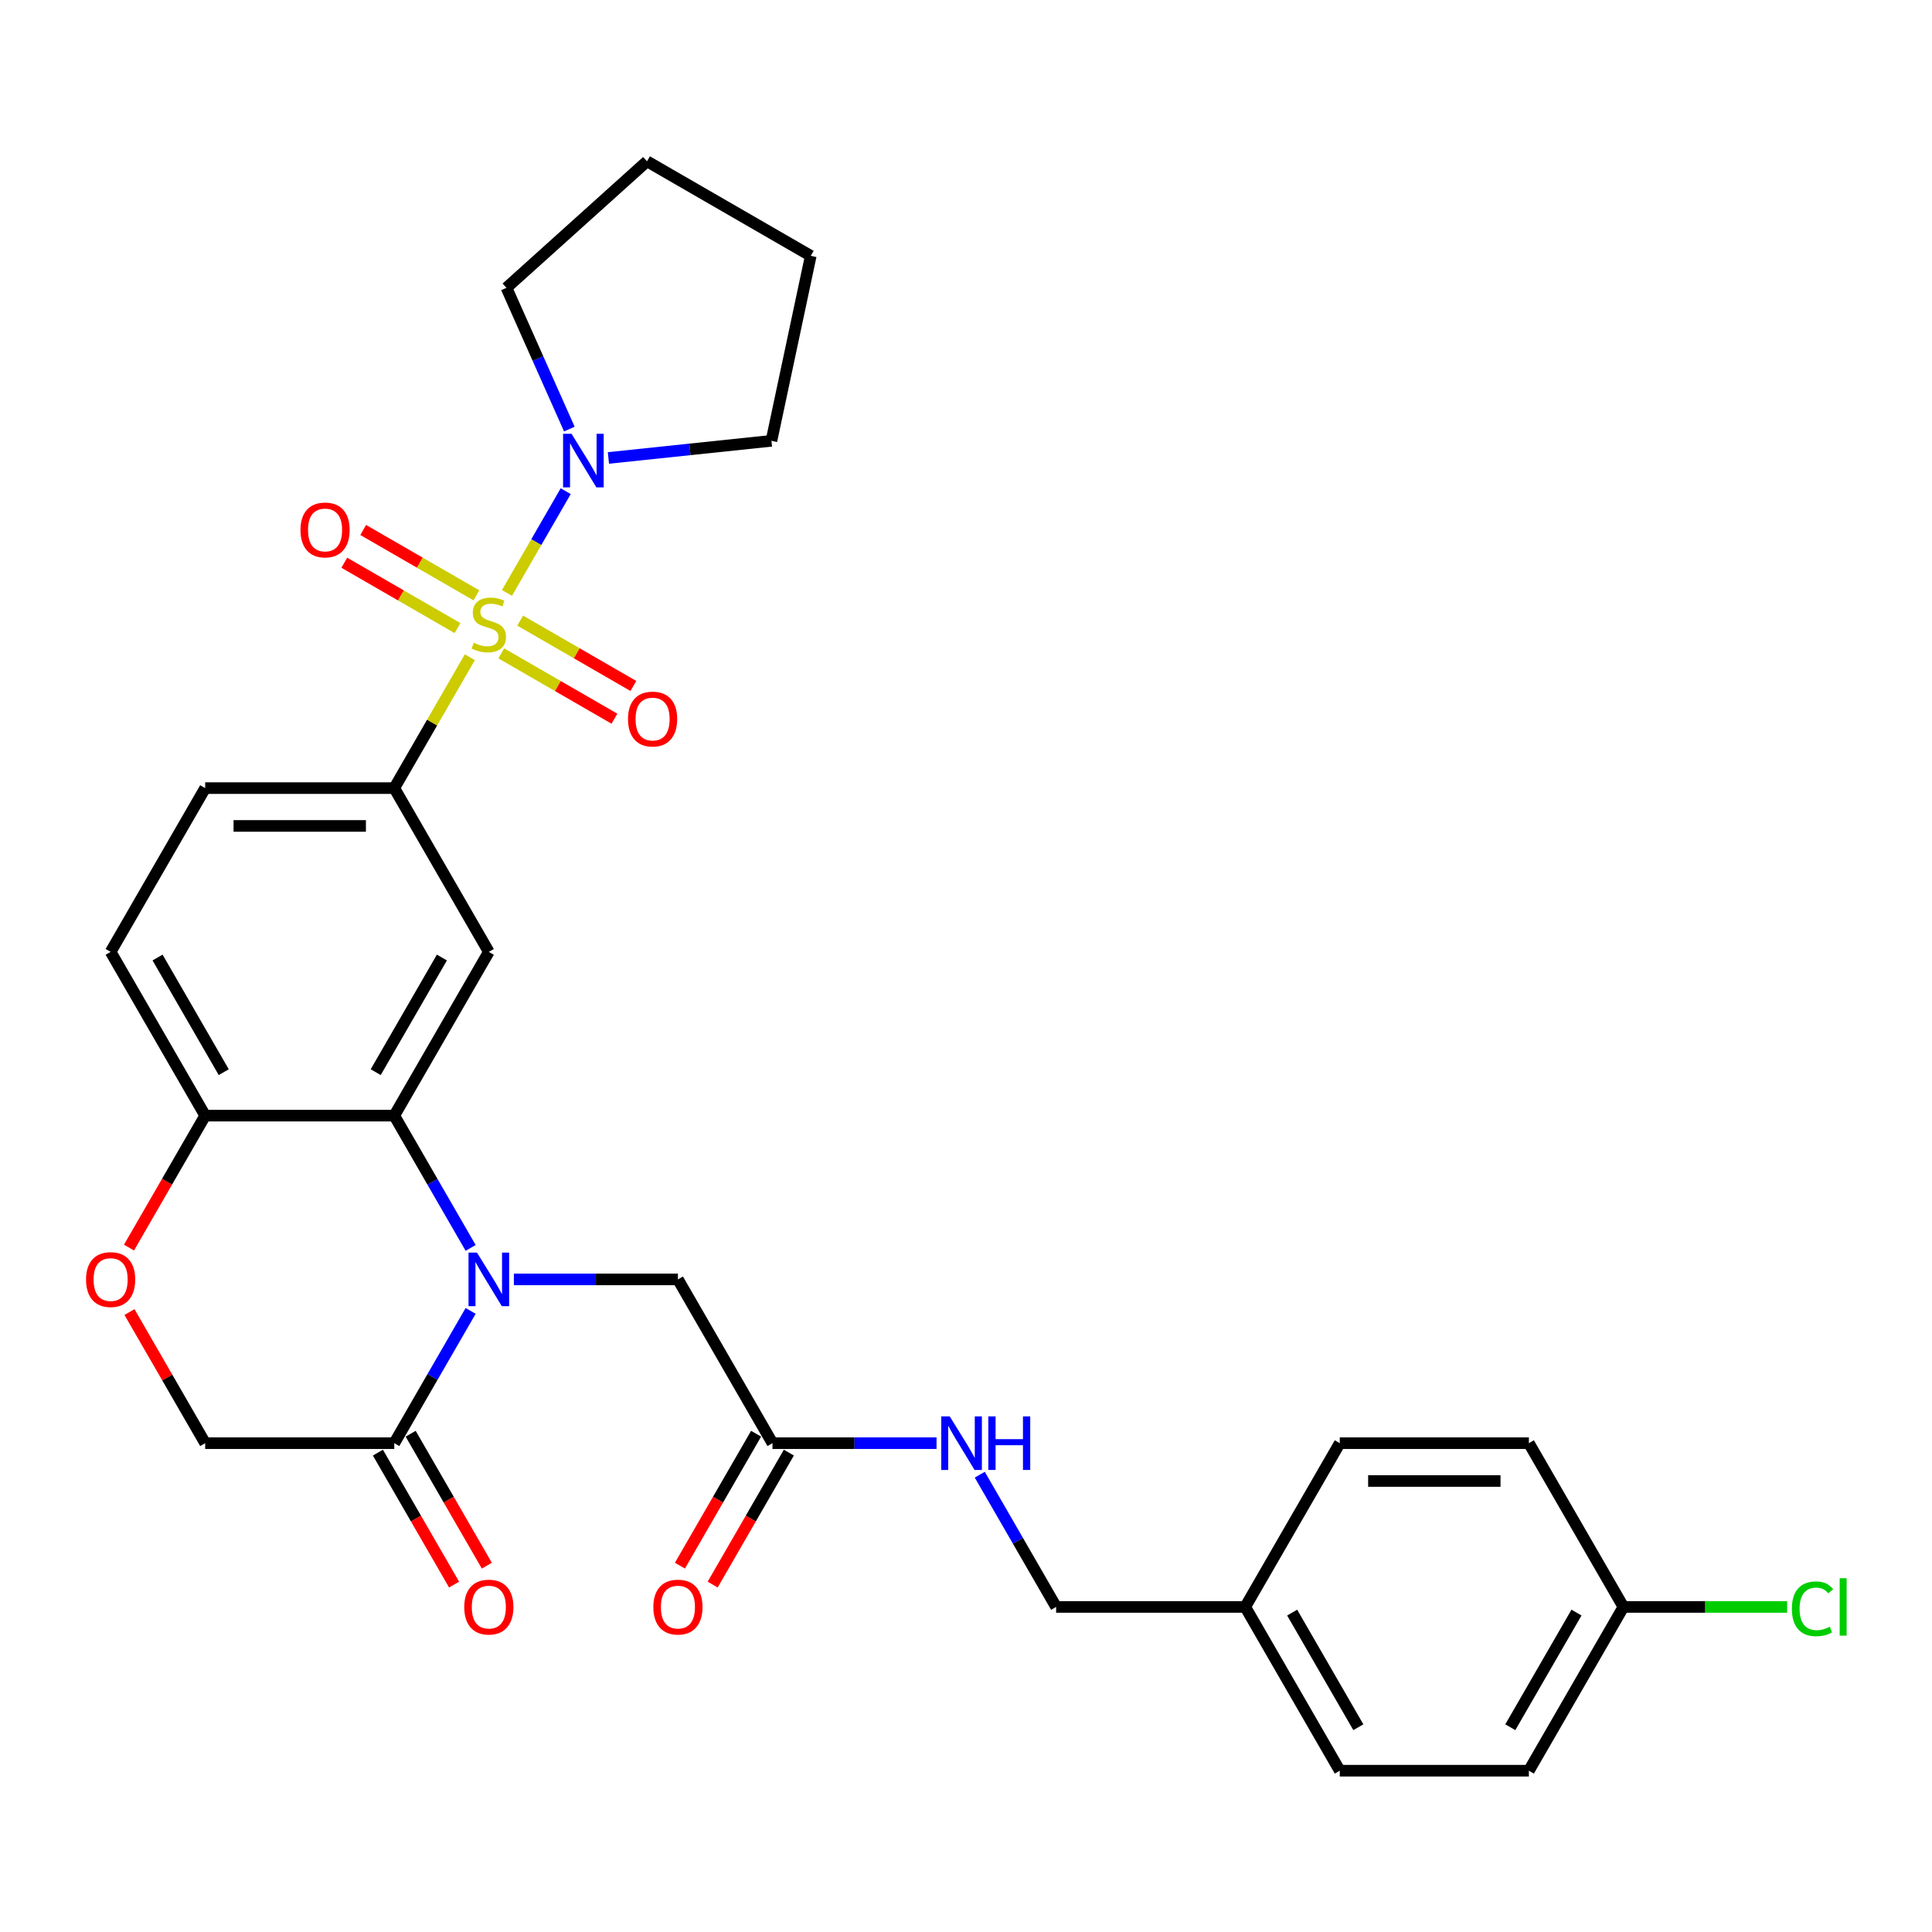 <?xml version='1.0' encoding='iso-8859-1'?>
<svg version='1.1' baseProfile='full'
              xmlns='http://www.w3.org/2000/svg'
                      xmlns:rdkit='http://www.rdkit.org/xml'
                      xmlns:xlink='http://www.w3.org/1999/xlink'
                  xml:space='preserve'
width='1000px' height='1000px' viewBox='0 0 1000 1000'>
<!-- END OF HEADER -->
<rect style='opacity:1.0;fill:#FFFFFF;stroke:none' width='1000' height='1000' x='0' y='0'> </rect>
<path class='bond-2' d='M 243.196,340.172 L 223.637,374.049' style='fill:none;fill-rule:evenodd;stroke:#CCCC00;stroke-width:6px;stroke-linecap:butt;stroke-linejoin:miter;stroke-opacity:1' />
<path class='bond-2' d='M 223.637,374.049 L 204.078,407.925' style='fill:none;fill-rule:evenodd;stroke:#000000;stroke-width:6px;stroke-linecap:butt;stroke-linejoin:miter;stroke-opacity:1' />
<path class='bond-4' d='M 262.409,306.893 L 277.611,280.563' style='fill:none;fill-rule:evenodd;stroke:#CCCC00;stroke-width:6px;stroke-linecap:butt;stroke-linejoin:miter;stroke-opacity:1' />
<path class='bond-4' d='M 277.611,280.563 L 292.812,254.233' style='fill:none;fill-rule:evenodd;stroke:#0000FF;stroke-width:6px;stroke-linecap:butt;stroke-linejoin:miter;stroke-opacity:1' />
<path class='bond-9' d='M 259.457,338.181 L 288.751,355.093' style='fill:none;fill-rule:evenodd;stroke:#CCCC00;stroke-width:6px;stroke-linecap:butt;stroke-linejoin:miter;stroke-opacity:1' />
<path class='bond-9' d='M 288.751,355.093 L 318.044,372.006' style='fill:none;fill-rule:evenodd;stroke:#FF0000;stroke-width:6px;stroke-linecap:butt;stroke-linejoin:miter;stroke-opacity:1' />
<path class='bond-9' d='M 269.245,321.228 L 298.538,338.14' style='fill:none;fill-rule:evenodd;stroke:#CCCC00;stroke-width:6px;stroke-linecap:butt;stroke-linejoin:miter;stroke-opacity:1' />
<path class='bond-9' d='M 298.538,338.14 L 327.832,355.053' style='fill:none;fill-rule:evenodd;stroke:#FF0000;stroke-width:6px;stroke-linecap:butt;stroke-linejoin:miter;stroke-opacity:1' />
<path class='bond-10' d='M 246.577,308.14 L 217.283,291.228' style='fill:none;fill-rule:evenodd;stroke:#CCCC00;stroke-width:6px;stroke-linecap:butt;stroke-linejoin:miter;stroke-opacity:1' />
<path class='bond-10' d='M 217.283,291.228 L 187.99,274.315' style='fill:none;fill-rule:evenodd;stroke:#FF0000;stroke-width:6px;stroke-linecap:butt;stroke-linejoin:miter;stroke-opacity:1' />
<path class='bond-10' d='M 236.789,325.093 L 207.496,308.181' style='fill:none;fill-rule:evenodd;stroke:#CCCC00;stroke-width:6px;stroke-linecap:butt;stroke-linejoin:miter;stroke-opacity:1' />
<path class='bond-10' d='M 207.496,308.181 L 178.202,291.268' style='fill:none;fill-rule:evenodd;stroke:#FF0000;stroke-width:6px;stroke-linecap:butt;stroke-linejoin:miter;stroke-opacity:1' />
<path class='bond-0' d='M 243.603,645.912 L 223.84,611.683' style='fill:none;fill-rule:evenodd;stroke:#0000FF;stroke-width:6px;stroke-linecap:butt;stroke-linejoin:miter;stroke-opacity:1' />
<path class='bond-0' d='M 223.84,611.683 L 204.078,577.454' style='fill:none;fill-rule:evenodd;stroke:#000000;stroke-width:6px;stroke-linecap:butt;stroke-linejoin:miter;stroke-opacity:1' />
<path class='bond-5' d='M 243.603,678.525 L 223.84,712.754' style='fill:none;fill-rule:evenodd;stroke:#0000FF;stroke-width:6px;stroke-linecap:butt;stroke-linejoin:miter;stroke-opacity:1' />
<path class='bond-5' d='M 223.84,712.754 L 204.078,746.983' style='fill:none;fill-rule:evenodd;stroke:#000000;stroke-width:6px;stroke-linecap:butt;stroke-linejoin:miter;stroke-opacity:1' />
<path class='bond-8' d='M 265.976,662.219 L 308.435,662.219' style='fill:none;fill-rule:evenodd;stroke:#0000FF;stroke-width:6px;stroke-linecap:butt;stroke-linejoin:miter;stroke-opacity:1' />
<path class='bond-8' d='M 308.435,662.219 L 350.895,662.219' style='fill:none;fill-rule:evenodd;stroke:#000000;stroke-width:6px;stroke-linecap:butt;stroke-linejoin:miter;stroke-opacity:1' />
<path class='bond-1' d='M 204.078,577.454 L 253.017,492.69' style='fill:none;fill-rule:evenodd;stroke:#000000;stroke-width:6px;stroke-linecap:butt;stroke-linejoin:miter;stroke-opacity:1' />
<path class='bond-1' d='M 194.466,554.952 L 228.723,495.617' style='fill:none;fill-rule:evenodd;stroke:#000000;stroke-width:6px;stroke-linecap:butt;stroke-linejoin:miter;stroke-opacity:1' />
<path class='bond-31' d='M 204.078,577.454 L 106.201,577.454' style='fill:none;fill-rule:evenodd;stroke:#000000;stroke-width:6px;stroke-linecap:butt;stroke-linejoin:miter;stroke-opacity:1' />
<path class='bond-3' d='M 204.078,407.925 L 253.017,492.69' style='fill:none;fill-rule:evenodd;stroke:#000000;stroke-width:6px;stroke-linecap:butt;stroke-linejoin:miter;stroke-opacity:1' />
<path class='bond-15' d='M 204.078,407.925 L 106.201,407.925' style='fill:none;fill-rule:evenodd;stroke:#000000;stroke-width:6px;stroke-linecap:butt;stroke-linejoin:miter;stroke-opacity:1' />
<path class='bond-15' d='M 189.397,427.501 L 120.882,427.501' style='fill:none;fill-rule:evenodd;stroke:#000000;stroke-width:6px;stroke-linecap:butt;stroke-linejoin:miter;stroke-opacity:1' />
<path class='bond-26' d='M 294.696,222.09 L 278.421,185.535' style='fill:none;fill-rule:evenodd;stroke:#0000FF;stroke-width:6px;stroke-linecap:butt;stroke-linejoin:miter;stroke-opacity:1' />
<path class='bond-26' d='M 278.421,185.535 L 262.145,148.98' style='fill:none;fill-rule:evenodd;stroke:#000000;stroke-width:6px;stroke-linecap:butt;stroke-linejoin:miter;stroke-opacity:1' />
<path class='bond-27' d='M 314.915,237.034 L 357.106,232.6' style='fill:none;fill-rule:evenodd;stroke:#0000FF;stroke-width:6px;stroke-linecap:butt;stroke-linejoin:miter;stroke-opacity:1' />
<path class='bond-27' d='M 357.106,232.6 L 399.297,228.165' style='fill:none;fill-rule:evenodd;stroke:#000000;stroke-width:6px;stroke-linecap:butt;stroke-linejoin:miter;stroke-opacity:1' />
<path class='bond-14' d='M 195.602,751.877 L 215.319,786.028' style='fill:none;fill-rule:evenodd;stroke:#000000;stroke-width:6px;stroke-linecap:butt;stroke-linejoin:miter;stroke-opacity:1' />
<path class='bond-14' d='M 215.319,786.028 L 235.036,820.179' style='fill:none;fill-rule:evenodd;stroke:#FF0000;stroke-width:6px;stroke-linecap:butt;stroke-linejoin:miter;stroke-opacity:1' />
<path class='bond-14' d='M 212.555,742.09 L 232.272,776.24' style='fill:none;fill-rule:evenodd;stroke:#000000;stroke-width:6px;stroke-linecap:butt;stroke-linejoin:miter;stroke-opacity:1' />
<path class='bond-14' d='M 232.272,776.24 L 251.989,810.391' style='fill:none;fill-rule:evenodd;stroke:#FF0000;stroke-width:6px;stroke-linecap:butt;stroke-linejoin:miter;stroke-opacity:1' />
<path class='bond-32' d='M 204.078,746.983 L 106.201,746.983' style='fill:none;fill-rule:evenodd;stroke:#000000;stroke-width:6px;stroke-linecap:butt;stroke-linejoin:miter;stroke-opacity:1' />
<path class='bond-6' d='M 66.767,645.756 L 86.484,611.605' style='fill:none;fill-rule:evenodd;stroke:#FF0000;stroke-width:6px;stroke-linecap:butt;stroke-linejoin:miter;stroke-opacity:1' />
<path class='bond-6' d='M 86.484,611.605 L 106.201,577.454' style='fill:none;fill-rule:evenodd;stroke:#000000;stroke-width:6px;stroke-linecap:butt;stroke-linejoin:miter;stroke-opacity:1' />
<path class='bond-12' d='M 67.015,679.113 L 86.608,713.048' style='fill:none;fill-rule:evenodd;stroke:#FF0000;stroke-width:6px;stroke-linecap:butt;stroke-linejoin:miter;stroke-opacity:1' />
<path class='bond-12' d='M 86.608,713.048 L 106.201,746.983' style='fill:none;fill-rule:evenodd;stroke:#000000;stroke-width:6px;stroke-linecap:butt;stroke-linejoin:miter;stroke-opacity:1' />
<path class='bond-7' d='M 106.201,577.454 L 57.262,492.69' style='fill:none;fill-rule:evenodd;stroke:#000000;stroke-width:6px;stroke-linecap:butt;stroke-linejoin:miter;stroke-opacity:1' />
<path class='bond-7' d='M 115.813,554.952 L 81.555,495.617' style='fill:none;fill-rule:evenodd;stroke:#000000;stroke-width:6px;stroke-linecap:butt;stroke-linejoin:miter;stroke-opacity:1' />
<path class='bond-11' d='M 350.895,662.219 L 399.834,746.983' style='fill:none;fill-rule:evenodd;stroke:#000000;stroke-width:6px;stroke-linecap:butt;stroke-linejoin:miter;stroke-opacity:1' />
<path class='bond-13' d='M 399.834,746.983 L 442.293,746.983' style='fill:none;fill-rule:evenodd;stroke:#000000;stroke-width:6px;stroke-linecap:butt;stroke-linejoin:miter;stroke-opacity:1' />
<path class='bond-13' d='M 442.293,746.983 L 484.752,746.983' style='fill:none;fill-rule:evenodd;stroke:#0000FF;stroke-width:6px;stroke-linecap:butt;stroke-linejoin:miter;stroke-opacity:1' />
<path class='bond-16' d='M 391.357,742.09 L 371.64,776.24' style='fill:none;fill-rule:evenodd;stroke:#000000;stroke-width:6px;stroke-linecap:butt;stroke-linejoin:miter;stroke-opacity:1' />
<path class='bond-16' d='M 371.64,776.24 L 351.923,810.391' style='fill:none;fill-rule:evenodd;stroke:#FF0000;stroke-width:6px;stroke-linecap:butt;stroke-linejoin:miter;stroke-opacity:1' />
<path class='bond-16' d='M 408.31,751.877 L 388.593,786.028' style='fill:none;fill-rule:evenodd;stroke:#000000;stroke-width:6px;stroke-linecap:butt;stroke-linejoin:miter;stroke-opacity:1' />
<path class='bond-16' d='M 388.593,786.028 L 368.876,820.179' style='fill:none;fill-rule:evenodd;stroke:#FF0000;stroke-width:6px;stroke-linecap:butt;stroke-linejoin:miter;stroke-opacity:1' />
<path class='bond-18' d='M 507.126,763.29 L 526.888,797.519' style='fill:none;fill-rule:evenodd;stroke:#0000FF;stroke-width:6px;stroke-linecap:butt;stroke-linejoin:miter;stroke-opacity:1' />
<path class='bond-18' d='M 526.888,797.519 L 546.65,831.748' style='fill:none;fill-rule:evenodd;stroke:#000000;stroke-width:6px;stroke-linecap:butt;stroke-linejoin:miter;stroke-opacity:1' />
<path class='bond-17' d='M 106.201,407.925 L 57.262,492.69' style='fill:none;fill-rule:evenodd;stroke:#000000;stroke-width:6px;stroke-linecap:butt;stroke-linejoin:miter;stroke-opacity:1' />
<path class='bond-20' d='M 546.65,831.748 L 644.528,831.748' style='fill:none;fill-rule:evenodd;stroke:#000000;stroke-width:6px;stroke-linecap:butt;stroke-linejoin:miter;stroke-opacity:1' />
<path class='bond-19' d='M 840.283,831.748 L 791.344,916.513' style='fill:none;fill-rule:evenodd;stroke:#000000;stroke-width:6px;stroke-linecap:butt;stroke-linejoin:miter;stroke-opacity:1' />
<path class='bond-19' d='M 815.989,834.675 L 781.732,894.01' style='fill:none;fill-rule:evenodd;stroke:#000000;stroke-width:6px;stroke-linecap:butt;stroke-linejoin:miter;stroke-opacity:1' />
<path class='bond-21' d='M 840.283,831.748 L 882.654,831.748' style='fill:none;fill-rule:evenodd;stroke:#000000;stroke-width:6px;stroke-linecap:butt;stroke-linejoin:miter;stroke-opacity:1' />
<path class='bond-21' d='M 882.654,831.748 L 925.026,831.748' style='fill:none;fill-rule:evenodd;stroke:#00CC00;stroke-width:6px;stroke-linecap:butt;stroke-linejoin:miter;stroke-opacity:1' />
<path class='bond-33' d='M 840.283,831.748 L 791.344,746.983' style='fill:none;fill-rule:evenodd;stroke:#000000;stroke-width:6px;stroke-linecap:butt;stroke-linejoin:miter;stroke-opacity:1' />
<path class='bond-24' d='M 644.528,831.748 L 693.467,746.983' style='fill:none;fill-rule:evenodd;stroke:#000000;stroke-width:6px;stroke-linecap:butt;stroke-linejoin:miter;stroke-opacity:1' />
<path class='bond-25' d='M 644.528,831.748 L 693.467,916.513' style='fill:none;fill-rule:evenodd;stroke:#000000;stroke-width:6px;stroke-linecap:butt;stroke-linejoin:miter;stroke-opacity:1' />
<path class='bond-25' d='M 668.821,834.675 L 703.079,894.01' style='fill:none;fill-rule:evenodd;stroke:#000000;stroke-width:6px;stroke-linecap:butt;stroke-linejoin:miter;stroke-opacity:1' />
<path class='bond-22' d='M 791.344,746.983 L 693.467,746.983' style='fill:none;fill-rule:evenodd;stroke:#000000;stroke-width:6px;stroke-linecap:butt;stroke-linejoin:miter;stroke-opacity:1' />
<path class='bond-22' d='M 776.663,766.559 L 708.148,766.559' style='fill:none;fill-rule:evenodd;stroke:#000000;stroke-width:6px;stroke-linecap:butt;stroke-linejoin:miter;stroke-opacity:1' />
<path class='bond-23' d='M 791.344,916.513 L 693.467,916.513' style='fill:none;fill-rule:evenodd;stroke:#000000;stroke-width:6px;stroke-linecap:butt;stroke-linejoin:miter;stroke-opacity:1' />
<path class='bond-29' d='M 262.145,148.98 L 334.883,83.487' style='fill:none;fill-rule:evenodd;stroke:#000000;stroke-width:6px;stroke-linecap:butt;stroke-linejoin:miter;stroke-opacity:1' />
<path class='bond-28' d='M 399.297,228.165 L 419.647,132.426' style='fill:none;fill-rule:evenodd;stroke:#000000;stroke-width:6px;stroke-linecap:butt;stroke-linejoin:miter;stroke-opacity:1' />
<path class='bond-30' d='M 419.647,132.426 L 334.883,83.487' style='fill:none;fill-rule:evenodd;stroke:#000000;stroke-width:6px;stroke-linecap:butt;stroke-linejoin:miter;stroke-opacity:1' />
<path  class='atom-0' d='M 245.187 332.674
Q 245.5 332.792, 246.792 333.34
Q 248.084 333.888, 249.493 334.24
Q 250.942 334.554, 252.351 334.554
Q 254.975 334.554, 256.501 333.301
Q 258.028 332.009, 258.028 329.777
Q 258.028 328.25, 257.245 327.311
Q 256.501 326.371, 255.327 325.862
Q 254.152 325.353, 252.195 324.766
Q 249.728 324.022, 248.241 323.317
Q 246.792 322.613, 245.735 321.125
Q 244.717 319.637, 244.717 317.131
Q 244.717 313.647, 247.066 311.494
Q 249.454 309.34, 254.152 309.34
Q 257.363 309.34, 261.004 310.867
L 260.103 313.882
Q 256.776 312.512, 254.27 312.512
Q 251.568 312.512, 250.081 313.647
Q 248.593 314.743, 248.632 316.662
Q 248.632 318.149, 249.376 319.05
Q 250.159 319.95, 251.255 320.459
Q 252.391 320.968, 254.27 321.555
Q 256.776 322.338, 258.263 323.122
Q 259.751 323.905, 260.808 325.51
Q 261.904 327.076, 261.904 329.777
Q 261.904 333.614, 259.32 335.689
Q 256.776 337.725, 252.508 337.725
Q 250.042 337.725, 248.162 337.177
Q 246.322 336.668, 244.13 335.767
L 245.187 332.674
' fill='#CCCC00'/>
<path  class='atom-1' d='M 246.89 648.359
L 255.973 663.041
Q 256.873 664.49, 258.322 667.113
Q 259.771 669.736, 259.849 669.892
L 259.849 648.359
L 263.529 648.359
L 263.529 676.078
L 259.731 676.078
L 249.983 660.026
Q 248.847 658.147, 247.634 655.994
Q 246.459 653.841, 246.107 653.175
L 246.107 676.078
L 242.505 676.078
L 242.505 648.359
L 246.89 648.359
' fill='#0000FF'/>
<path  class='atom-5' d='M 295.829 224.537
L 304.912 239.218
Q 305.812 240.667, 307.261 243.29
Q 308.709 245.913, 308.788 246.07
L 308.788 224.537
L 312.468 224.537
L 312.468 252.256
L 308.67 252.256
L 298.922 236.204
Q 297.786 234.324, 296.573 232.171
Q 295.398 230.018, 295.046 229.352
L 295.046 252.256
L 291.444 252.256
L 291.444 224.537
L 295.829 224.537
' fill='#0000FF'/>
<path  class='atom-7' d='M 44.538 662.297
Q 44.538 655.641, 47.826 651.922
Q 51.115 648.203, 57.262 648.203
Q 63.408 648.203, 66.697 651.922
Q 69.986 655.641, 69.986 662.297
Q 69.986 669.031, 66.658 672.868
Q 63.33 676.666, 57.262 676.666
Q 51.154 676.666, 47.826 672.868
Q 44.538 669.07, 44.538 662.297
M 57.262 673.534
Q 61.49 673.534, 63.761 670.715
Q 66.071 667.857, 66.071 662.297
Q 66.071 656.855, 63.761 654.115
Q 61.49 651.335, 57.262 651.335
Q 53.033 651.335, 50.724 654.075
Q 48.453 656.816, 48.453 662.297
Q 48.453 667.896, 50.724 670.715
Q 53.033 673.534, 57.262 673.534
' fill='#FF0000'/>
<path  class='atom-10' d='M 325.057 372.178
Q 325.057 365.522, 328.346 361.803
Q 331.635 358.083, 337.782 358.083
Q 343.928 358.083, 347.217 361.803
Q 350.506 365.522, 350.506 372.178
Q 350.506 378.912, 347.178 382.749
Q 343.85 386.546, 337.782 386.546
Q 331.674 386.546, 328.346 382.749
Q 325.057 378.951, 325.057 372.178
M 337.782 383.414
Q 342.01 383.414, 344.281 380.595
Q 346.591 377.737, 346.591 372.178
Q 346.591 366.736, 344.281 363.995
Q 342.01 361.216, 337.782 361.216
Q 333.553 361.216, 331.243 363.956
Q 328.973 366.697, 328.973 372.178
Q 328.973 377.776, 331.243 380.595
Q 333.553 383.414, 337.782 383.414
' fill='#FF0000'/>
<path  class='atom-11' d='M 155.528 274.3
Q 155.528 267.644, 158.817 263.925
Q 162.106 260.206, 168.252 260.206
Q 174.399 260.206, 177.688 263.925
Q 180.977 267.644, 180.977 274.3
Q 180.977 281.034, 177.649 284.871
Q 174.321 288.669, 168.252 288.669
Q 162.145 288.669, 158.817 284.871
Q 155.528 281.073, 155.528 274.3
M 168.252 285.536
Q 172.481 285.536, 174.752 282.718
Q 177.061 279.86, 177.061 274.3
Q 177.061 268.858, 174.752 266.118
Q 172.481 263.338, 168.252 263.338
Q 164.024 263.338, 161.714 266.078
Q 159.443 268.819, 159.443 274.3
Q 159.443 279.899, 161.714 282.718
Q 164.024 285.536, 168.252 285.536
' fill='#FF0000'/>
<path  class='atom-14' d='M 491.584 733.124
L 500.667 747.806
Q 501.568 749.254, 503.016 751.877
Q 504.465 754.5, 504.543 754.657
L 504.543 733.124
L 508.223 733.124
L 508.223 760.843
L 504.426 760.843
L 494.677 744.791
Q 493.542 742.912, 492.328 740.758
Q 491.153 738.605, 490.801 737.94
L 490.801 760.843
L 487.199 760.843
L 487.199 733.124
L 491.584 733.124
' fill='#0000FF'/>
<path  class='atom-14' d='M 511.551 733.124
L 515.31 733.124
L 515.31 744.908
L 529.482 744.908
L 529.482 733.124
L 533.241 733.124
L 533.241 760.843
L 529.482 760.843
L 529.482 748.041
L 515.31 748.041
L 515.31 760.843
L 511.551 760.843
L 511.551 733.124
' fill='#0000FF'/>
<path  class='atom-15' d='M 240.293 831.826
Q 240.293 825.171, 243.582 821.451
Q 246.87 817.732, 253.017 817.732
Q 259.164 817.732, 262.452 821.451
Q 265.741 825.171, 265.741 831.826
Q 265.741 838.56, 262.413 842.397
Q 259.085 846.195, 253.017 846.195
Q 246.909 846.195, 243.582 842.397
Q 240.293 838.599, 240.293 831.826
M 253.017 843.063
Q 257.245 843.063, 259.516 840.244
Q 261.826 837.386, 261.826 831.826
Q 261.826 826.384, 259.516 823.644
Q 257.245 820.864, 253.017 820.864
Q 248.789 820.864, 246.479 823.605
Q 244.208 826.345, 244.208 831.826
Q 244.208 837.425, 246.479 840.244
Q 248.789 843.063, 253.017 843.063
' fill='#FF0000'/>
<path  class='atom-17' d='M 338.171 831.826
Q 338.171 825.171, 341.459 821.451
Q 344.748 817.732, 350.895 817.732
Q 357.041 817.732, 360.33 821.451
Q 363.619 825.171, 363.619 831.826
Q 363.619 838.56, 360.291 842.397
Q 356.963 846.195, 350.895 846.195
Q 344.787 846.195, 341.459 842.397
Q 338.171 838.599, 338.171 831.826
M 350.895 843.063
Q 355.123 843.063, 357.394 840.244
Q 359.704 837.386, 359.704 831.826
Q 359.704 826.384, 357.394 823.644
Q 355.123 820.864, 350.895 820.864
Q 346.666 820.864, 344.356 823.605
Q 342.086 826.345, 342.086 831.826
Q 342.086 837.425, 344.356 840.244
Q 346.666 843.063, 350.895 843.063
' fill='#FF0000'/>
<path  class='atom-22' d='M 927.473 832.707
Q 927.473 825.817, 930.683 822.215
Q 933.932 818.574, 940.079 818.574
Q 945.795 818.574, 948.849 822.606
L 946.265 824.72
Q 944.033 821.784, 940.079 821.784
Q 935.89 821.784, 933.658 824.603
Q 931.466 827.383, 931.466 832.707
Q 931.466 838.188, 933.737 841.007
Q 936.047 843.826, 940.51 843.826
Q 943.564 843.826, 947.126 841.986
L 948.223 844.922
Q 946.774 845.862, 944.582 846.41
Q 942.389 846.958, 939.962 846.958
Q 933.932 846.958, 930.683 843.278
Q 927.473 839.598, 927.473 832.707
' fill='#00CC00'/>
<path  class='atom-22' d='M 952.216 816.89
L 955.818 816.89
L 955.818 846.606
L 952.216 846.606
L 952.216 816.89
' fill='#00CC00'/>
</svg>
